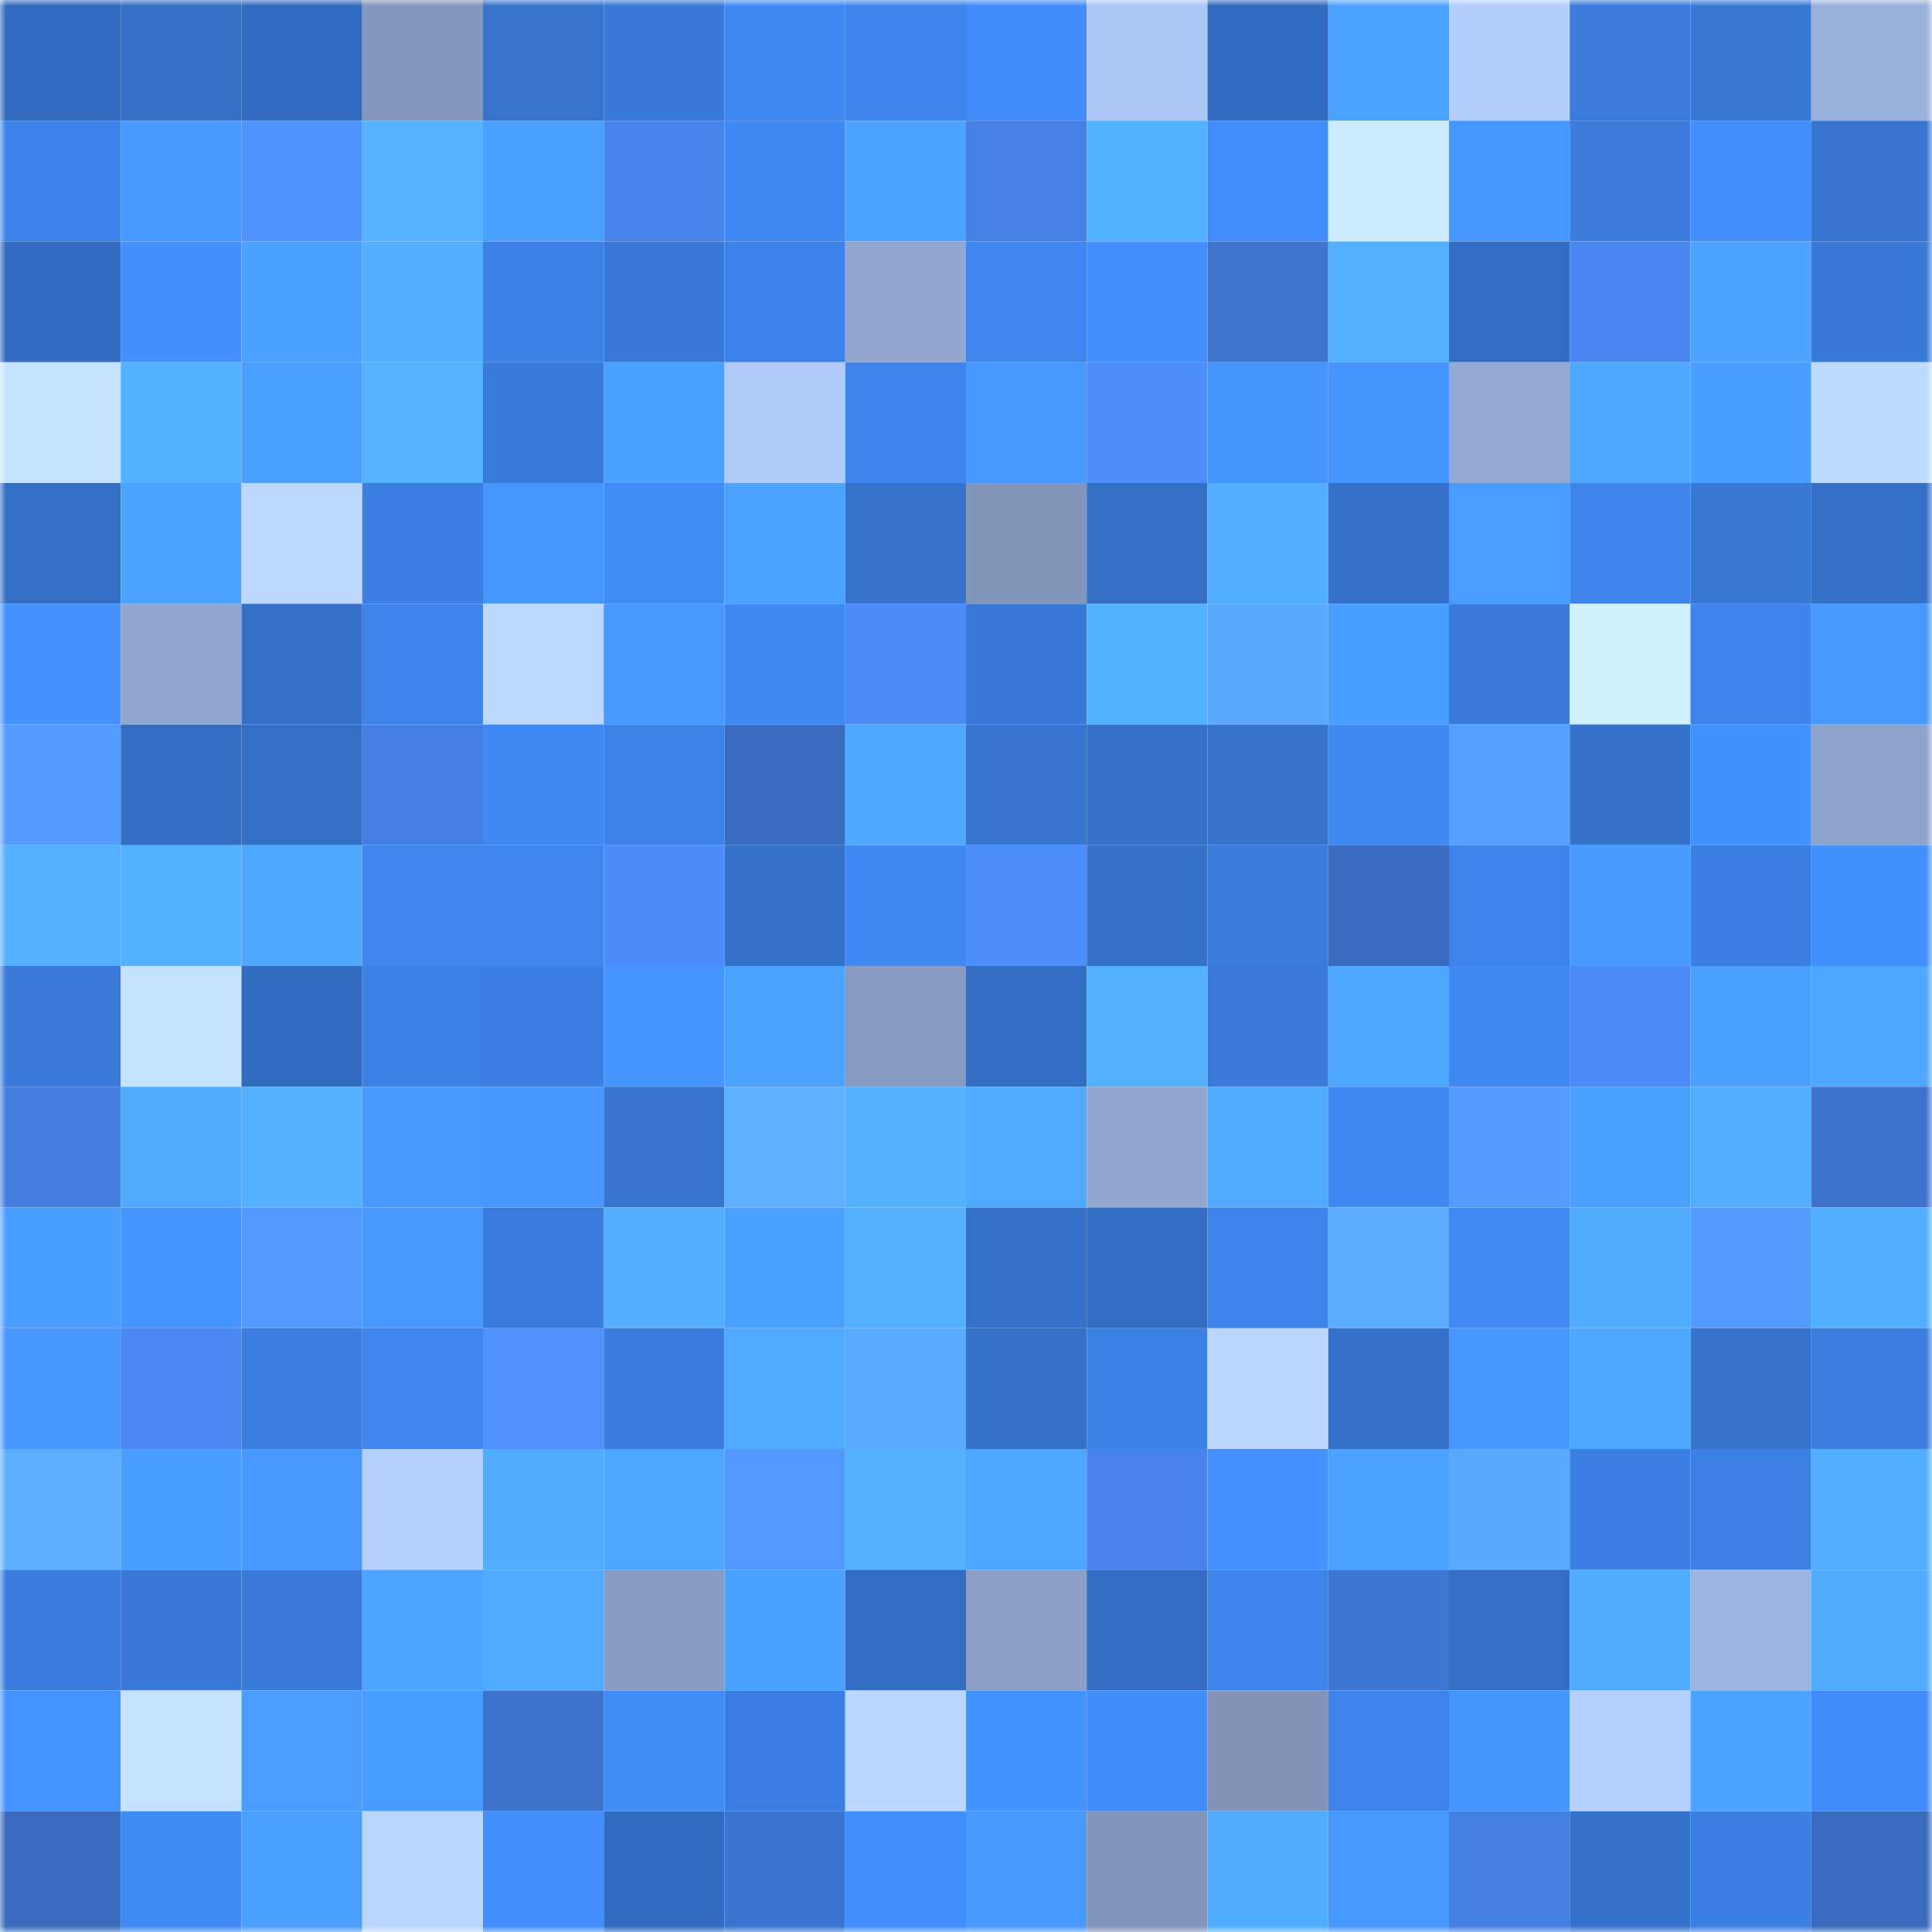 <svg viewBox="0 0 160 160" fill="none" role="img" xmlns="http://www.w3.org/2000/svg" width="240" height="240" name="basenames%2Cjuroga.base.eth"><mask id="176746317" mask-type="alpha" maskUnits="userSpaceOnUse" x="0" y="0" width="160" height="160"><rect width="160" height="160" fill="#FFFFFF"></rect></mask><g mask="url(#176746317)"><rect x="0" y="0" width="10" height="10" fill="#326bbf"></rect><rect x="10" y="0" width="10" height="10" fill="#346fc5"></rect><rect x="20" y="0" width="10" height="10" fill="#326bbf"></rect><rect x="30" y="0" width="10" height="10" fill="#8396bb"></rect><rect x="40" y="0" width="10" height="10" fill="#3674ce"></rect><rect x="50" y="0" width="10" height="10" fill="#3979d7"></rect><rect x="60" y="0" width="10" height="10" fill="#4088f2"></rect><rect x="70" y="0" width="10" height="10" fill="#3e84ec"></rect><rect x="80" y="0" width="10" height="10" fill="#418bf8"></rect><rect x="90" y="0" width="10" height="10" fill="#acc6f6"></rect><rect x="100" y="0" width="10" height="10" fill="#326bbf"></rect><rect x="110" y="0" width="10" height="10" fill="#4ca3ff"></rect><rect x="120" y="0" width="10" height="10" fill="#b3ceff"></rect><rect x="130" y="0" width="10" height="10" fill="#3a7bdb"></rect><rect x="140" y="0" width="10" height="10" fill="#3878d5"></rect><rect x="150" y="0" width="10" height="10" fill="#99b0db"></rect><rect x="0" y="10" width="10" height="10" fill="#3d82e8"></rect><rect x="10" y="10" width="10" height="10" fill="#4899ff"></rect><rect x="20" y="10" width="10" height="10" fill="#4f93ff"></rect><rect x="30" y="10" width="10" height="10" fill="#54b2ff"></rect><rect x="40" y="10" width="10" height="10" fill="#4b9fff"></rect><rect x="50" y="10" width="10" height="10" fill="#4784eb"></rect><rect x="60" y="10" width="10" height="10" fill="#4089f5"></rect><rect x="70" y="10" width="10" height="10" fill="#4da4ff"></rect><rect x="80" y="10" width="10" height="10" fill="#4581e5"></rect><rect x="90" y="10" width="10" height="10" fill="#53b2ff"></rect><rect x="100" y="10" width="10" height="10" fill="#428dfb"></rect><rect x="110" y="10" width="10" height="10" fill="#ccebff"></rect><rect x="120" y="10" width="10" height="10" fill="#4696ff"></rect><rect x="130" y="10" width="10" height="10" fill="#3a7bdb"></rect><rect x="140" y="10" width="10" height="10" fill="#428efd"></rect><rect x="150" y="10" width="10" height="10" fill="#3775d0"></rect><rect x="0" y="20" width="10" height="10" fill="#326bbf"></rect><rect x="10" y="20" width="10" height="10" fill="#4490ff"></rect><rect x="20" y="20" width="10" height="10" fill="#4ba1ff"></rect><rect x="30" y="20" width="10" height="10" fill="#52aeff"></rect><rect x="40" y="20" width="10" height="10" fill="#3c81e6"></rect><rect x="50" y="20" width="10" height="10" fill="#3979d7"></rect><rect x="60" y="20" width="10" height="10" fill="#3d82e8"></rect><rect x="70" y="20" width="10" height="10" fill="#91a7cf"></rect><rect x="80" y="20" width="10" height="10" fill="#3f86ef"></rect><rect x="90" y="20" width="10" height="10" fill="#438efd"></rect><rect x="100" y="20" width="10" height="10" fill="#3e74ce"></rect><rect x="110" y="20" width="10" height="10" fill="#53b0ff"></rect><rect x="120" y="20" width="10" height="10" fill="#336dc2"></rect><rect x="130" y="20" width="10" height="10" fill="#4887ef"></rect><rect x="140" y="20" width="10" height="10" fill="#4da4ff"></rect><rect x="150" y="20" width="10" height="10" fill="#3979d8"></rect><rect x="0" y="30" width="10" height="10" fill="#c4e2ff"></rect><rect x="10" y="30" width="10" height="10" fill="#53b2ff"></rect><rect x="20" y="30" width="10" height="10" fill="#4a9fff"></rect><rect x="30" y="30" width="10" height="10" fill="#54b2ff"></rect><rect x="40" y="30" width="10" height="10" fill="#397bdb"></rect><rect x="50" y="30" width="10" height="10" fill="#4ba1ff"></rect><rect x="60" y="30" width="10" height="10" fill="#afcafb"></rect><rect x="70" y="30" width="10" height="10" fill="#3e84ec"></rect><rect x="80" y="30" width="10" height="10" fill="#4899ff"></rect><rect x="90" y="30" width="10" height="10" fill="#4d8efd"></rect><rect x="100" y="30" width="10" height="10" fill="#4695ff"></rect><rect x="110" y="30" width="10" height="10" fill="#4695ff"></rect><rect x="120" y="30" width="10" height="10" fill="#94aad4"></rect><rect x="130" y="30" width="10" height="10" fill="#4fa8ff"></rect><rect x="140" y="30" width="10" height="10" fill="#4a9eff"></rect><rect x="150" y="30" width="10" height="10" fill="#bedaff"></rect><rect x="0" y="40" width="10" height="10" fill="#346fc6"></rect><rect x="10" y="40" width="10" height="10" fill="#4da4ff"></rect><rect x="20" y="40" width="10" height="10" fill="#bcd8ff"></rect><rect x="30" y="40" width="10" height="10" fill="#3b7fe2"></rect><rect x="40" y="40" width="10" height="10" fill="#4696ff"></rect><rect x="50" y="40" width="10" height="10" fill="#418bf7"></rect><rect x="60" y="40" width="10" height="10" fill="#4ca2ff"></rect><rect x="70" y="40" width="10" height="10" fill="#3673cc"></rect><rect x="80" y="40" width="10" height="10" fill="#8296ba"></rect><rect x="90" y="40" width="10" height="10" fill="#346fc5"></rect><rect x="100" y="40" width="10" height="10" fill="#52afff"></rect><rect x="110" y="40" width="10" height="10" fill="#3571ca"></rect><rect x="120" y="40" width="10" height="10" fill="#4a9dff"></rect><rect x="130" y="40" width="10" height="10" fill="#3e84eb"></rect><rect x="140" y="40" width="10" height="10" fill="#3878d5"></rect><rect x="150" y="40" width="10" height="10" fill="#3570c8"></rect><rect x="0" y="50" width="10" height="10" fill="#4491ff"></rect><rect x="10" y="50" width="10" height="10" fill="#92a7d0"></rect><rect x="20" y="50" width="10" height="10" fill="#3570c8"></rect><rect x="30" y="50" width="10" height="10" fill="#3e83ea"></rect><rect x="40" y="50" width="10" height="10" fill="#bcd8ff"></rect><rect x="50" y="50" width="10" height="10" fill="#4798ff"></rect><rect x="60" y="50" width="10" height="10" fill="#4089f5"></rect><rect x="70" y="50" width="10" height="10" fill="#4b8bf8"></rect><rect x="80" y="50" width="10" height="10" fill="#397ad9"></rect><rect x="90" y="50" width="10" height="10" fill="#53b2ff"></rect><rect x="100" y="50" width="10" height="10" fill="#5ba9ff"></rect><rect x="110" y="50" width="10" height="10" fill="#4a9eff"></rect><rect x="120" y="50" width="10" height="10" fill="#397ada"></rect><rect x="130" y="50" width="10" height="10" fill="#d0efff"></rect><rect x="140" y="50" width="10" height="10" fill="#3d83e9"></rect><rect x="150" y="50" width="10" height="10" fill="#4899ff"></rect><rect x="0" y="60" width="10" height="10" fill="#549cff"></rect><rect x="10" y="60" width="10" height="10" fill="#336cc1"></rect><rect x="20" y="60" width="10" height="10" fill="#346fc6"></rect><rect x="30" y="60" width="10" height="10" fill="#457fe3"></rect><rect x="40" y="60" width="10" height="10" fill="#4089f4"></rect><rect x="50" y="60" width="10" height="10" fill="#3d82e7"></rect><rect x="60" y="60" width="10" height="10" fill="#3a6bbe"></rect><rect x="70" y="60" width="10" height="10" fill="#4fa8ff"></rect><rect x="80" y="60" width="10" height="10" fill="#3775d0"></rect><rect x="90" y="60" width="10" height="10" fill="#3571c9"></rect><rect x="100" y="60" width="10" height="10" fill="#3673cd"></rect><rect x="110" y="60" width="10" height="10" fill="#4088f2"></rect><rect x="120" y="60" width="10" height="10" fill="#56a0ff"></rect><rect x="130" y="60" width="10" height="10" fill="#3572cb"></rect><rect x="140" y="60" width="10" height="10" fill="#4390ff"></rect><rect x="150" y="60" width="10" height="10" fill="#8ea4cc"></rect><rect x="0" y="70" width="10" height="10" fill="#52b0ff"></rect><rect x="10" y="70" width="10" height="10" fill="#53b2ff"></rect><rect x="20" y="70" width="10" height="10" fill="#4ea7ff"></rect><rect x="30" y="70" width="10" height="10" fill="#3f86ee"></rect><rect x="40" y="70" width="10" height="10" fill="#3f86ef"></rect><rect x="50" y="70" width="10" height="10" fill="#4c8dfb"></rect><rect x="60" y="70" width="10" height="10" fill="#3571c9"></rect><rect x="70" y="70" width="10" height="10" fill="#4089f4"></rect><rect x="80" y="70" width="10" height="10" fill="#4d8efd"></rect><rect x="90" y="70" width="10" height="10" fill="#3571c9"></rect><rect x="100" y="70" width="10" height="10" fill="#3a7cdc"></rect><rect x="110" y="70" width="10" height="10" fill="#3a6bbf"></rect><rect x="120" y="70" width="10" height="10" fill="#3d83ea"></rect><rect x="130" y="70" width="10" height="10" fill="#489aff"></rect><rect x="140" y="70" width="10" height="10" fill="#3b7ee1"></rect><rect x="150" y="70" width="10" height="10" fill="#4390ff"></rect><rect x="0" y="80" width="10" height="10" fill="#397ada"></rect><rect x="10" y="80" width="10" height="10" fill="#c4e1ff"></rect><rect x="20" y="80" width="10" height="10" fill="#326cc0"></rect><rect x="30" y="80" width="10" height="10" fill="#3c81e6"></rect><rect x="40" y="80" width="10" height="10" fill="#3b7fe2"></rect><rect x="50" y="80" width="10" height="10" fill="#4594ff"></rect><rect x="60" y="80" width="10" height="10" fill="#4ca2ff"></rect><rect x="70" y="80" width="10" height="10" fill="#879bc0"></rect><rect x="80" y="80" width="10" height="10" fill="#346ec4"></rect><rect x="90" y="80" width="10" height="10" fill="#52b0ff"></rect><rect x="100" y="80" width="10" height="10" fill="#397ada"></rect><rect x="110" y="80" width="10" height="10" fill="#4ea7ff"></rect><rect x="120" y="80" width="10" height="10" fill="#4088f2"></rect><rect x="130" y="80" width="10" height="10" fill="#4b8bf7"></rect><rect x="140" y="80" width="10" height="10" fill="#4b9fff"></rect><rect x="150" y="80" width="10" height="10" fill="#4ea6ff"></rect><rect x="0" y="90" width="10" height="10" fill="#447ee1"></rect><rect x="10" y="90" width="10" height="10" fill="#50abff"></rect><rect x="20" y="90" width="10" height="10" fill="#52b0ff"></rect><rect x="30" y="90" width="10" height="10" fill="#4798ff"></rect><rect x="40" y="90" width="10" height="10" fill="#4797ff"></rect><rect x="50" y="90" width="10" height="10" fill="#3674cf"></rect><rect x="60" y="90" width="10" height="10" fill="#5fb0ff"></rect><rect x="70" y="90" width="10" height="10" fill="#53b1ff"></rect><rect x="80" y="90" width="10" height="10" fill="#4fa9ff"></rect><rect x="90" y="90" width="10" height="10" fill="#92a7d0"></rect><rect x="100" y="90" width="10" height="10" fill="#4fa9ff"></rect><rect x="110" y="90" width="10" height="10" fill="#4088f2"></rect><rect x="120" y="90" width="10" height="10" fill="#549cff"></rect><rect x="130" y="90" width="10" height="10" fill="#4a9fff"></rect><rect x="140" y="90" width="10" height="10" fill="#52afff"></rect><rect x="150" y="90" width="10" height="10" fill="#3e73cd"></rect><rect x="0" y="100" width="10" height="10" fill="#4a9eff"></rect><rect x="10" y="100" width="10" height="10" fill="#4593ff"></rect><rect x="20" y="100" width="10" height="10" fill="#539aff"></rect><rect x="30" y="100" width="10" height="10" fill="#4798ff"></rect><rect x="40" y="100" width="10" height="10" fill="#3a7cdd"></rect><rect x="50" y="100" width="10" height="10" fill="#52afff"></rect><rect x="60" y="100" width="10" height="10" fill="#4ba1ff"></rect><rect x="70" y="100" width="10" height="10" fill="#53b1ff"></rect><rect x="80" y="100" width="10" height="10" fill="#3571c9"></rect><rect x="90" y="100" width="10" height="10" fill="#336cc1"></rect><rect x="100" y="100" width="10" height="10" fill="#3d83ea"></rect><rect x="110" y="100" width="10" height="10" fill="#5cacff"></rect><rect x="120" y="100" width="10" height="10" fill="#418af6"></rect><rect x="130" y="100" width="10" height="10" fill="#51acff"></rect><rect x="140" y="100" width="10" height="10" fill="#539aff"></rect><rect x="150" y="100" width="10" height="10" fill="#52afff"></rect><rect x="0" y="110" width="10" height="10" fill="#4797ff"></rect><rect x="10" y="110" width="10" height="10" fill="#4988f1"></rect><rect x="20" y="110" width="10" height="10" fill="#3b7ee0"></rect><rect x="30" y="110" width="10" height="10" fill="#3f86ee"></rect><rect x="40" y="110" width="10" height="10" fill="#4e91ff"></rect><rect x="50" y="110" width="10" height="10" fill="#3b7ddf"></rect><rect x="60" y="110" width="10" height="10" fill="#50aaff"></rect><rect x="70" y="110" width="10" height="10" fill="#5caaff"></rect><rect x="80" y="110" width="10" height="10" fill="#3571c9"></rect><rect x="90" y="110" width="10" height="10" fill="#3c81e5"></rect><rect x="100" y="110" width="10" height="10" fill="#bbd6ff"></rect><rect x="110" y="110" width="10" height="10" fill="#3571ca"></rect><rect x="120" y="110" width="10" height="10" fill="#4797ff"></rect><rect x="130" y="110" width="10" height="10" fill="#4fa8ff"></rect><rect x="140" y="110" width="10" height="10" fill="#3673cc"></rect><rect x="150" y="110" width="10" height="10" fill="#3b7ee0"></rect><rect x="0" y="120" width="10" height="10" fill="#5eaeff"></rect><rect x="10" y="120" width="10" height="10" fill="#4a9eff"></rect><rect x="20" y="120" width="10" height="10" fill="#489aff"></rect><rect x="30" y="120" width="10" height="10" fill="#b5d0ff"></rect><rect x="40" y="120" width="10" height="10" fill="#51adff"></rect><rect x="50" y="120" width="10" height="10" fill="#4ea6ff"></rect><rect x="60" y="120" width="10" height="10" fill="#5298ff"></rect><rect x="70" y="120" width="10" height="10" fill="#53b1ff"></rect><rect x="80" y="120" width="10" height="10" fill="#4ea7ff"></rect><rect x="90" y="120" width="10" height="10" fill="#4783ea"></rect><rect x="100" y="120" width="10" height="10" fill="#4491ff"></rect><rect x="110" y="120" width="10" height="10" fill="#4ca3ff"></rect><rect x="120" y="120" width="10" height="10" fill="#5aa8ff"></rect><rect x="130" y="120" width="10" height="10" fill="#3c7fe3"></rect><rect x="140" y="120" width="10" height="10" fill="#3c80e5"></rect><rect x="150" y="120" width="10" height="10" fill="#52afff"></rect><rect x="0" y="130" width="10" height="10" fill="#3a7cdd"></rect><rect x="10" y="130" width="10" height="10" fill="#397ad9"></rect><rect x="20" y="130" width="10" height="10" fill="#397ada"></rect><rect x="30" y="130" width="10" height="10" fill="#4da5ff"></rect><rect x="40" y="130" width="10" height="10" fill="#4fa9ff"></rect><rect x="50" y="130" width="10" height="10" fill="#899dc3"></rect><rect x="60" y="130" width="10" height="10" fill="#4ba1ff"></rect><rect x="70" y="130" width="10" height="10" fill="#346ec4"></rect><rect x="80" y="130" width="10" height="10" fill="#8b9fc6"></rect><rect x="90" y="130" width="10" height="10" fill="#336cc1"></rect><rect x="100" y="130" width="10" height="10" fill="#3d83ea"></rect><rect x="110" y="130" width="10" height="10" fill="#4076d3"></rect><rect x="120" y="130" width="10" height="10" fill="#346fc5"></rect><rect x="130" y="130" width="10" height="10" fill="#51acff"></rect><rect x="140" y="130" width="10" height="10" fill="#9db4e0"></rect><rect x="150" y="130" width="10" height="10" fill="#50abff"></rect><rect x="0" y="140" width="10" height="10" fill="#4593ff"></rect><rect x="10" y="140" width="10" height="10" fill="#c4e1ff"></rect><rect x="20" y="140" width="10" height="10" fill="#4a9dff"></rect><rect x="30" y="140" width="10" height="10" fill="#499cff"></rect><rect x="40" y="140" width="10" height="10" fill="#3e73cc"></rect><rect x="50" y="140" width="10" height="10" fill="#418bf7"></rect><rect x="60" y="140" width="10" height="10" fill="#3b7ee1"></rect><rect x="70" y="140" width="10" height="10" fill="#bbd7ff"></rect><rect x="80" y="140" width="10" height="10" fill="#4492ff"></rect><rect x="90" y="140" width="10" height="10" fill="#418cf9"></rect><rect x="100" y="140" width="10" height="10" fill="#8194b8"></rect><rect x="110" y="140" width="10" height="10" fill="#3e83ea"></rect><rect x="120" y="140" width="10" height="10" fill="#4695ff"></rect><rect x="130" y="140" width="10" height="10" fill="#b5d0ff"></rect><rect x="140" y="140" width="10" height="10" fill="#4da4ff"></rect><rect x="150" y="140" width="10" height="10" fill="#418bf8"></rect><rect x="0" y="150" width="10" height="10" fill="#3a6bbf"></rect><rect x="10" y="150" width="10" height="10" fill="#408af5"></rect><rect x="20" y="150" width="10" height="10" fill="#4a9fff"></rect><rect x="30" y="150" width="10" height="10" fill="#bad6ff"></rect><rect x="40" y="150" width="10" height="10" fill="#438efd"></rect><rect x="50" y="150" width="10" height="10" fill="#326bbf"></rect><rect x="60" y="150" width="10" height="10" fill="#3775d0"></rect><rect x="70" y="150" width="10" height="10" fill="#428dfc"></rect><rect x="80" y="150" width="10" height="10" fill="#489aff"></rect><rect x="90" y="150" width="10" height="10" fill="#8295ba"></rect><rect x="100" y="150" width="10" height="10" fill="#51adff"></rect><rect x="110" y="150" width="10" height="10" fill="#4798ff"></rect><rect x="120" y="150" width="10" height="10" fill="#447fe2"></rect><rect x="130" y="150" width="10" height="10" fill="#3572cb"></rect><rect x="140" y="150" width="10" height="10" fill="#3c7fe3"></rect><rect x="150" y="150" width="10" height="10" fill="#396abd"></rect></g></svg>